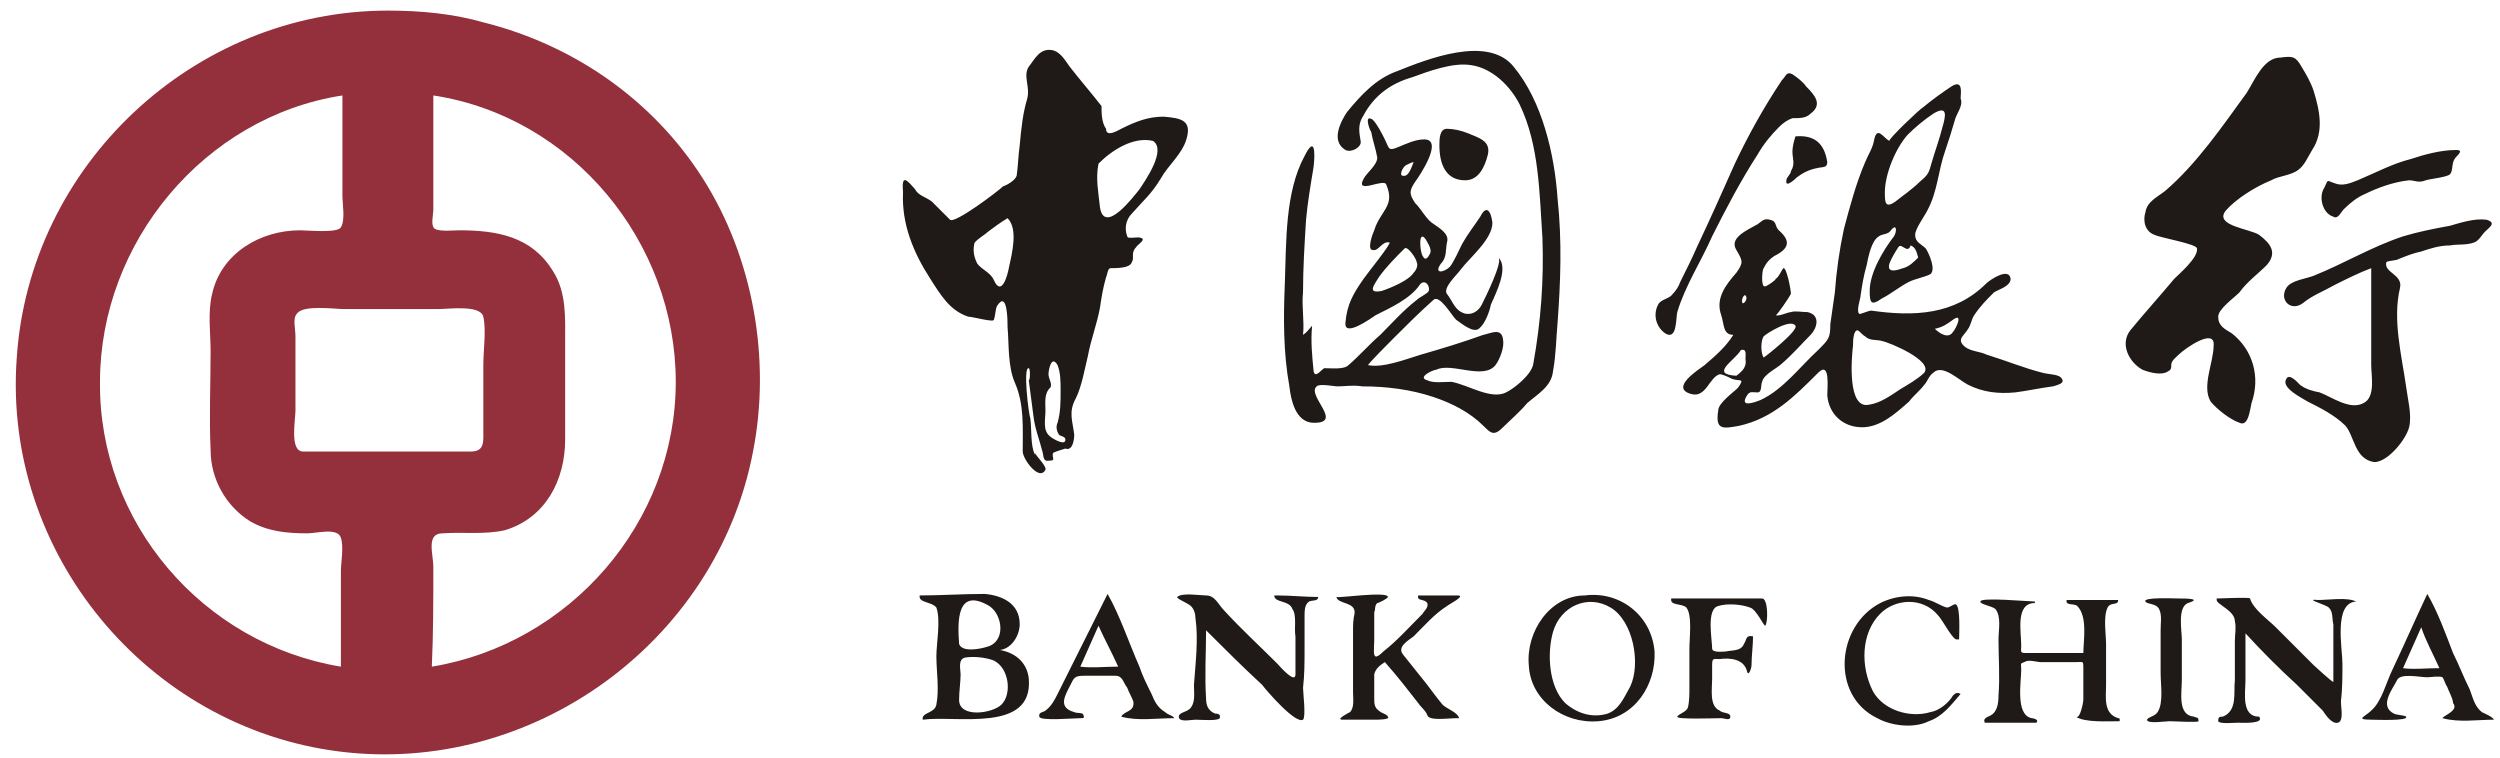 <?xml version="1.0" encoding="UTF-8"?>
<!DOCTYPE svg PUBLIC "-//W3C//DTD SVG 1.1//EN" "http://www.w3.org/Graphics/SVG/1.1/DTD/svg11.dtd">
<!-- Creator: CorelDRAW X7 -->
<svg xmlns="http://www.w3.org/2000/svg" xml:space="preserve" width="16.5mm" height="5mm" version="1.1" style="shape-rendering:geometricPrecision; text-rendering:geometricPrecision; image-rendering:optimizeQuality; fill-rule:evenodd; clip-rule:evenodd"
viewBox="0 0 1650 500"
 xmlns:xlink="http://www.w3.org/1999/xlink">
 <defs>
  <style type="text/css">
   <![CDATA[
    .fil1 {fill:#1F1A17}
    .fil0 {fill:#942F3C;fill-rule:nonzero}
   ]]>
  </style>
 </defs>
 <g id="图层_x0020_1">
  <path id="_736990592" class="fil0" d="M256 7c-128,0 -237,102 -245,230 -9,128 86,243 213,259 127,16 249,-72 273,-198 12,-61 0,-128 -33,-180 -33,-52 -85,-88 -144,-103 -21,-6 -42,-8 -64,-8zm-190 245l0 0c0,-92 69,-175 160,-189 0,22 0,44 0,66 0,6 2,16 -1,21 -2,4 -22,2 -27,2 -26,0 -52,15 -58,42 -3,12 -1,26 -1,38 0,21 -1,43 0,65 0,19 10,37 26,47 12,7 25,8 38,8 6,0 20,-4 22,3 2,6 0,16 0,22 0,7 0,14 0,21 0,14 0,28 0,42 -91,-15 -160,-95 -159,-188zm134 46l0 0c-9,0 -5,-21 -5,-27 0,-10 0,-21 0,-32 0,-6 0,-12 0,-17 0,-5 -2,-12 1,-15 4,-6 25,-3 31,-3 21,0 42,0 62,0 7,0 28,-3 30,5 2,9 0,22 0,32 0,14 0,28 0,43 0,7 1,14 -8,14 -8,0 -17,0 -25,0 -28,0 -57,0 -86,0zm85 142l0 0c1,-22 1,-44 1,-66 0,-8 -5,-22 6,-22 14,-1 27,1 41,-2 27,-8 40,-33 40,-60 0,-10 0,-21 0,-31 0,-11 0,-22 0,-33 0,-16 1,-33 -8,-47 -14,-23 -37,-27 -62,-27 -3,0 -13,1 -16,-1 -3,-2 -1,-9 -1,-13 0,-25 0,-50 0,-75 92,14 160,97 160,189 0,93 -70,173 -161,188z"/>
  <path id="_736990520" class="fil1" d="M692 247c0,-3 2,-13 6,-6 2,5 2,11 2,17 0,7 0,14 -2,21 -1,2 -1,5 1,8 1,1 5,1 4,4 -1,3 -9,-2 -10,-3 -5,-4 -3,-11 -3,-17 0,-5 -1,-11 3,-15 2,-2 -1,-6 -1,-9zm33 -139l0 0c9,-9 23,-18 36,-15 9,6 -5,26 -9,32 -4,5 -23,30 -26,12 -1,-10 -3,-19 -1,-29zm2 -38l0 0c-7,-9 -14,-17 -21,-26 -3,-4 -6,-10 -12,-11 -8,-1 -11,6 -15,11 -4,6 1,13 -1,21 -3,10 -4,20 -5,31 -1,7 -1,13 -2,20 -1,3 -6,6 -9,7 -3,3 -32,25 -35,22 -4,-4 -8,-8 -12,-12 -4,-3 -9,-4 -11,-8 -6,-7 -9,-10 -8,2 -1,21 7,40 18,57 7,11 13,21 25,25 3,0 17,4 17,2 1,-3 1,-7 2,-9 7,-11 7,10 7,14 1,11 0,26 5,37 6,14 5,29 5,45 0,5 11,20 15,12 1,-2 -6,-9 -7,-11 0,0 0,1 0,1 -3,-6 -2,-17 -3,-24 -1,-2 -5,-34 -1,-33 1,0 1,8 0,8 1,8 2,15 3,23 1,9 4,16 6,24 1,3 0,7 5,6 4,0 1,-2 2,-5 1,-1 9,-3 8,-3 5,2 6,-6 6,-9 -1,-9 -4,-15 1,-24 4,-8 6,-20 8,-28 2,-11 6,-21 8,-32 1,-7 2,-13 4,-20 1,-2 1,-6 3,-6 4,0 13,0 14,-4 2,-3 -1,-6 3,-10 0,-1 7,-5 3,-6 -2,-1 -9,1 -9,-1 -2,-5 -1,-11 3,-15 7,-8 13,-13 19,-23 5,-9 14,-16 17,-26 4,-13 -4,-14 -15,-15 -10,0 -18,3 -28,8 -2,1 -10,6 -10,0 -3,-4 -3,-11 -3,-15zm-62 74l0 0c-5,3 -9,6 -13,9 -2,2 -9,6 -9,8 -1,5 0,9 2,13 3,4 9,6 11,11 5,11 9,-3 10,-9 2,-9 6,-25 -1,-32zm334 -100c-17,-21 -57,-5 -77,3 -14,5 -24,16 -33,27 -4,6 -11,19 -1,25 4,2 11,-2 10,-6 -1,-6 -2,-11 2,-17 7,-13 18,-21 32,-25 11,-4 27,-10 39,-8 14,2 26,14 32,26 13,27 13,59 15,88 1,28 -1,55 -6,83 -1,7 -12,16 -18,19 -10,5 -25,-5 -36,-7 -5,0 -12,1 -16,-1 -7,-2 4,-7 6,-7 10,-5 31,7 39,-3 3,-4 6,-12 5,-17 -1,-8 -8,-4 -13,-3 -14,5 -27,9 -41,13 -10,3 -25,9 -35,7 -1,0 15,-16 17,-18 8,-8 17,-17 26,-25 4,-4 12,10 15,13 3,2 11,9 15,6 4,-3 7,-11 8,-16 3,-7 12,-24 5,-31 3,3 -9,27 -11,31 -2,4 -6,7 -11,6 -7,-2 -8,-8 -12,-13 -3,-4 7,-13 9,-16 6,-8 21,-20 21,-31 -1,-8 -4,-12 -8,-4 -4,6 -8,11 -12,18 -2,4 -5,11 -8,15 -4,4 -11,5 -6,-2 4,-4 3,-9 4,-14 2,-6 -6,-10 -10,-13 -4,-3 -7,-9 -11,-13 -4,-6 -4,-8 0,-14 3,-4 19,-28 6,-28 -6,0 -12,3 -17,5 -7,3 -6,1 -9,-5 -2,-4 -5,-10 -8,-13 -6,-4 -2,7 -1,8 1,6 3,11 4,17 0,5 -7,10 -9,14 -6,11 14,-1 15,4 6,14 -4,17 -8,30 -1,2 -5,13 -1,13 4,1 6,-6 11,-5 2,0 -15,21 -17,24 -7,10 -11,17 -12,29 -1,10 17,-3 20,-5 10,-5 23,-11 29,-20 3,-4 7,0 6,4 -1,2 -6,4 -8,6 -9,7 -16,15 -24,23 -7,6 -14,14 -21,20 -3,3 -11,2 -16,2 -2,1 -6,7 -7,2 -1,-10 -2,-20 -1,-30 -2,2 -3,4 -6,6 1,-9 -1,-19 0,-28 0,-16 1,-32 2,-48 1,-11 3,-23 5,-35 1,-9 1,-21 -6,-7 -13,24 -12,57 -13,84 -1,23 -1,46 3,68 1,9 4,23 15,24 22,1 -4,-18 3,-24 2,-2 11,0 14,0 5,0 10,-1 16,0 16,0 32,2 47,7 12,4 24,10 33,19 5,5 7,7 13,1 5,-5 11,-10 16,-16 7,-6 16,-11 17,-21 2,-11 2,-21 3,-32 2,-27 3,-54 0,-82 -2,-29 -10,-64 -29,-87zm-71 65l0 0c2,-1 4,-2 5,-2 -1,2 -3,10 -7,9 -3,0 0,-6 2,-7zm5 71l0 0c-3,5 -15,10 -21,12 -10,2 -5,-4 -2,-9 5,-7 11,-13 17,-19 2,-2 8,7 8,9 1,2 0,5 -2,7zm6 -11l0 0c-2,-3 -3,-18 2,-11 1,2 4,6 3,9 -1,2 -3,6 -5,2zm28 -50c9,0 13,-9 15,-17 2,-9 -6,-11 -13,-14 -5,-2 -10,-3 -14,-3 -5,0 -5,7 -5,11 0,12 4,23 17,23zm163 37c9,-18 19,-37 30,-54 4,-7 9,-13 14,-18 3,-3 6,-5 9,-6 5,0 9,0 12,-3 8,-6 3,-12 -3,-18 -2,-3 -6,-6 -9,-8 -4,-2 -4,1 -7,4 -12,18 -22,36 -31,55 -8,18 -16,36 -25,55 -3,7 -7,15 -11,23 -1,3 -3,6 -5,8 -2,3 -6,3 -9,6 -4,6 -3,15 4,20 8,5 7,-10 8,-14 5,-17 16,-34 23,-50zm55 -66c-1,3 -2,7 -2,10 0,5 2,8 -1,13 0,2 -3,4 -3,6 -1,6 7,-2 7,-2 4,-3 8,-5 13,-6 4,-1 7,0 7,-4 -2,-13 -9,-18 -21,-17zm163 156c-12,-3 -24,-8 -37,-12 -4,-2 -10,-2 -14,-5 -6,-5 -1,-7 2,-12 2,-3 2,-6 4,-9 4,-6 8,-10 13,-15 3,-2 11,-4 11,-9 -1,-8 -14,1 -16,3 -21,21 -48,22 -76,18 -2,0 -8,3 -8,2 -2,-2 1,-10 1,-12 1,-7 2,-13 4,-20 1,-5 3,-16 8,-19 3,-2 6,-1 8,-4 4,-5 4,1 2,4 -7,9 -16,24 -16,36 0,8 1,10 8,5 6,-3 12,-8 18,-11 4,-2 10,-3 14,-5 4,-3 -1,-14 -3,-17 -3,-3 -7,-4 -7,-9 0,-4 6,-12 8,-16 7,-13 7,-26 12,-40 2,-6 4,-12 6,-19 1,-5 6,-10 4,-15 0,-3 2,-13 -6,-8 -6,4 -13,9 -19,14 -2,1 -23,21 -22,22 -4,-2 -8,-10 -10,-1 -1,6 -4,10 -6,15 -6,14 -10,29 -14,44 -3,14 -5,28 -6,42 -1,7 -2,14 -3,21 0,9 -1,10 -8,17 -12,11 -23,26 -38,33 -5,2 -14,5 -9,-3 2,-3 3,-2 7,-2 3,0 2,-5 3,-7 1,-5 10,-9 13,-12 7,-6 13,-13 19,-19 4,-4 7,-13 -2,-15 -4,0 -8,-1 -11,0 -2,0 -8,3 -10,2 1,0 9,-12 10,-14 0,-3 -3,-18 -5,-17 -1,1 -3,6 -5,7 0,1 -6,5 -7,5 -3,1 -2,-11 -1,-12 2,-4 4,-6 7,-8 10,-5 11,-10 3,-17 -3,-3 -1,-6 -6,-7 -4,-1 -5,1 -8,3 -7,4 -19,9 -14,17 4,7 5,8 0,15 -7,8 -14,17 -10,28 2,6 1,13 8,13 -5,8 -12,14 -19,20 -4,3 -23,15 -9,19 10,3 12,-11 19,-13 2,0 6,2 8,3 5,2 9,-1 4,6 -3,3 -13,10 -13,15 -2,13 3,12 14,10 22,-5 36,-19 52,-35 8,-8 6,10 6,15 1,12 10,21 23,21 12,0 22,-9 31,-17 3,-4 7,-7 10,-11 2,-2 3,-6 6,-8 6,-6 17,5 23,8 10,5 20,6 31,5 8,-1 17,-3 25,-4 3,-1 9,-2 5,-6 -2,-2 -9,-2 -12,-3zm-82 -76l0 0c-3,3 -6,6 -10,7 -3,1 -11,4 -9,-3 1,-3 4,-8 6,-11 2,-3 6,5 8,-1 3,1 4,4 5,8zm-22 -43l0 0c0,-12 7,-29 15,-38 5,-5 11,-10 17,-14 10,-6 8,2 6,9 -2,8 -5,16 -7,23 -2,7 -2,8 -8,13 -5,5 -11,9 -16,13 -7,5 -7,0 -7,-6zm-80 95l0 0c2,-2 18,-12 21,-7 2,3 -18,19 -21,21 -2,-3 -2,-11 0,-14zm-12 -27l0 0c2,2 -1,6 -2,5 -1,-2 1,-6 2,-5zm-6 53l0 0c-18,-1 -1,-10 3,-17 4,-1 3,3 3,6 1,5 -2,8 -6,11zm124 -2l0 0c-4,4 -11,8 -16,11 -6,4 -13,9 -20,10 -15,4 -12,-31 -11,-39 0,-2 0,-10 3,-10 2,1 3,3 5,4 3,3 7,2 11,3 5,1 34,13 28,21zm19 -27l0 0c-3,5 -9,1 -12,-2 5,-1 8,-3 12,-6 7,-5 2,6 0,8zm202 -64c-6,-4 -30,-6 -22,-16 7,-8 20,-16 30,-20 5,-3 13,-3 18,-7 4,-3 6,-8 9,-13 8,-12 5,-26 1,-39 -2,-6 -5,-11 -8,-16 -4,-7 -6,-7 -14,-6 -11,0 -17,15 -22,23 -16,22 -33,47 -54,65 -5,4 -12,7 -13,14 -2,6 0,13 6,15 4,2 28,6 28,9 1,6 -12,17 -15,20 -10,12 -20,23 -29,34 -7,9 -1,21 8,26 5,2 13,4 17,1 2,-1 2,-2 2,-4 0,-3 3,-5 5,-7 4,-4 24,-18 23,-6 0,11 -8,27 -2,37 4,5 13,12 19,14 6,3 7,-9 8,-13 6,-17 1,-35 -13,-46 -5,-3 -9,-5 -9,-11 0,-5 10,-12 14,-16 5,-7 12,-12 18,-18 7,-8 3,-14 -5,-20zm43 -31c-4,6 -1,17 6,19 3,2 5,-3 7,-5 4,-4 9,-8 14,-10 8,-4 19,-8 29,-9 4,0 6,2 11,0 3,-1 14,-2 16,-4 2,-2 1,-7 3,-10 1,-2 7,-6 1,-6 -10,0 -21,3 -30,6 -12,3 -23,9 -35,14 -5,2 -10,4 -15,2 -6,-2 -4,-3 -7,3zm107 21c-8,-1 -17,2 -24,4 -11,2 -21,4 -31,7 -21,7 -39,18 -59,26 -5,2 -15,3 -18,8 -5,8 3,16 11,10 6,-5 14,-8 21,-12 8,-4 16,-8 24,-11 0,21 0,42 0,64 0,7 3,21 -5,25 -9,5 -21,-4 -29,-7 -5,-1 -9,-2 -13,-5 -1,-1 -7,-8 -9,-4 -4,6 11,13 14,15 8,4 18,9 25,16 6,7 6,22 19,24 9,0 21,-15 23,-23 2,-8 -1,-19 -2,-27 -3,-21 -9,-44 -4,-65 2,-9 -11,-10 -9,-17 1,-1 7,-1 8,-2 5,-2 10,-4 15,-5 6,-2 12,-4 19,-4 5,-1 11,0 16,-2 3,-1 5,-5 7,-7 3,-3 8,-6 1,-8zm-362 261c3,3 9,15 12,16 -1,0 1,0 2,0 0,-3 1,-21 -2,-23 -1,-1 -4,2 -6,2 -4,-1 -8,-4 -12,-5 -10,-4 -22,-3 -32,2 -29,15 -33,61 -2,76 9,5 24,7 34,2 9,-3 15,-11 21,-18 -2,-1 -3,-1 -5,1 -3,5 -9,10 -15,11 -13,4 -31,-1 -38,-14 -8,-16 -8,-38 5,-51 10,-10 28,-11 38,1zm-600 42c-1,-10 -8,-17 -19,-19 8,-1 13,-10 13,-17 0,-14 -12,-19 -23,-20 -15,0 -29,1 -43,1 -1,5 8,4 11,8 3,8 0,24 0,32 0,10 2,22 0,32 -1,6 -10,5 -9,10 22,-3 73,9 70,-27zm-46 -23l0 0c-1,-14 -2,-38 20,-25 9,6 11,24 -2,27 -3,1 -16,4 -18,-2zm28 40l0 0c-6,6 -28,9 -28,-3 0,-6 1,-12 1,-17 0,-3 -2,-10 3,-11 6,-1 14,0 19,2 10,5 12,22 5,29zm37 -7c-2,4 -4,8 -8,11 -1,1 -5,1 -4,4 0,3 23,1 27,1 2,0 3,0 2,-2 0,-2 -4,-1 -6,-2 -11,-3 -6,-11 -3,-17 3,-6 3,-7 10,-7 6,0 13,0 20,0 5,0 5,4 8,8 1,3 3,6 4,9 1,7 -6,6 -8,10 11,3 23,1 35,1 -1,-2 -4,-2 -6,-4 -5,-3 -7,-7 -9,-12 -3,-6 -6,-12 -8,-18 -7,-16 -13,-34 -21,-48 -11,22 -22,44 -33,66zm39 -18l0 0c-8,0 -16,1 -24,0 4,-9 8,-18 12,-27 4,9 9,18 13,27 0,0 -1,0 -1,0zm803 10c0,-4 0,-9 0,-13 0,-8 0,-17 0,-25 -1,-4 0,-8 -3,-11 -2,-2 -17,-6 -7,-5 7,0 19,-2 25,1 -15,1 -9,31 -9,41 0,8 0,17 -1,25 0,4 2,13 -2,14 -4,1 -8,-5 -10,-8 -6,-6 -12,-12 -17,-17 -12,-11 -23,-22 -34,-34 0,11 0,21 0,31 0,8 -3,24 9,24 4,5 -12,4 -14,4 -3,0 -12,1 -13,-1 0,-3 1,-3 3,-3 10,-4 7,-16 8,-24 0,-9 0,-17 0,-26 0,-4 1,-9 0,-13 0,-7 -12,-11 -12,-14 0,0 0,-1 0,-1 3,0 22,-1 22,0 2,7 12,14 17,19 8,8 16,16 25,25 0,0 13,12 13,11zm-697 -57c-1,0 -2,0 -2,0 0,5 10,3 12,9 3,4 1,13 2,18 0,8 0,17 0,25 0,7 -11,-6 -12,-7 -12,-12 -24,-23 -35,-35 -4,-4 -6,-10 -12,-10 -4,0 -16,-2 -19,1 -1,1 7,4 9,6 2,2 3,5 3,8 2,14 0,30 -1,44 0,5 1,11 -2,15 -2,3 -8,3 -8,6 0,4 8,2 11,2 3,0 15,1 16,-1 1,-3 -2,-3 -3,-3 -5,-2 -6,-6 -6,-10 -1,-15 0,-30 0,-45 12,12 24,24 37,36 3,4 22,26 27,23 2,-2 0,-18 0,-21 1,-9 1,-17 1,-25 0,-8 0,-15 0,-22 0,-4 0,-8 3,-10 2,-1 6,0 6,-3 -9,0 -18,-1 -27,-1zm120 81c-1,-4 -8,-6 -11,-9 -5,-6 -9,-12 -14,-18 -4,-5 -8,-10 -12,-15 -4,-5 3,-9 7,-12 7,-7 14,-15 22,-20 1,-1 13,-7 7,-7 -9,0 -18,0 -26,0 -1,4 4,2 6,5 1,3 -2,5 -3,7 -9,9 -17,18 -26,25 -8,8 -6,0 -6,-8 0,-3 0,-7 0,-11 0,-2 0,-5 0,-7 1,-2 0,-4 2,-6 1,0 7,-3 7,-4 0,-4 -34,1 -34,0 1,5 13,3 12,11 -1,4 -1,8 -1,11 0,7 0,14 0,21 0,7 0,13 0,20 0,4 1,10 -2,13 0,0 -10,5 -5,5 1,0 3,0 5,0 5,0 11,0 17,0 1,0 10,0 8,-2 -1,-2 -4,-2 -6,-4 -3,-2 -3,-5 -3,-8 0,-2 0,-4 0,-6 0,-3 0,-7 0,-10 1,-4 4,-6 7,-8 8,9 15,18 22,27 2,3 5,5 6,8 1,4 14,2 19,2 -1,0 -1,0 -2,0 2,0 4,0 4,0zm435 0c-10,-3 -8,-14 -8,-22 0,-9 0,-18 0,-27 0,-6 -2,-18 1,-24 2,-4 7,-1 7,-5 -11,0 -23,0 -34,0 -1,4 5,2 7,4 7,7 4,23 4,31 -8,0 -17,0 -25,0 -4,0 -8,0 -13,0 -4,0 -3,-1 -3,-5 0,-9 -4,-28 9,-28 0,0 0,-1 0,-1 -4,0 -36,-3 -36,0 0,2 8,3 10,5 4,5 2,14 2,20 0,12 1,25 0,37 0,6 -1,12 -7,14 -2,1 -3,2 -2,4 11,0 23,0 34,0 2,-2 -2,-3 -3,-3 -11,-2 -7,-24 -7,-32 0,-4 -1,-4 2,-5 3,-2 8,0 11,0 8,0 15,0 23,0 5,0 5,-1 5,4 0,2 0,4 0,7 0,5 0,10 0,14 0,1 -2,13 -5,11 6,4 21,3 29,3 0,-2 0,-2 -1,-2zm50 -1c-11,-1 -8,-16 -8,-24 0,-9 0,-18 0,-27 0,-6 -3,-21 4,-24 10,-3 -2,-3 -6,-3 -3,0 -24,-1 -22,2 1,2 7,1 9,5 2,4 1,9 1,14 0,9 0,19 0,28 0,8 2,20 -2,26 -2,3 -6,3 -7,5 0,3 12,1 15,1 2,0 19,1 19,0 0,-3 -1,-2 -3,-3zm-291 -78c-18,0 -36,0 -54,0 -1,5 7,3 10,6 4,5 2,20 2,27 0,8 0,17 0,26 0,4 0,9 -1,13 -1,3 -6,4 -7,6 -1,2 25,1 29,1 2,0 6,2 6,-1 0,-3 -5,-2 -7,-4 -7,-3 -5,-14 -5,-21 0,-3 0,-6 0,-9 0,-5 1,-4 5,-4 7,-1 16,0 18,8 1,4 3,-2 3,-4 0,-6 1,-13 1,-19 -5,-1 -4,2 -6,5 -2,5 -8,4 -12,5 -2,0 -9,1 -9,-2 0,-6 -4,-26 4,-28 6,-2 16,-1 21,1 4,1 9,12 10,12 2,-2 2,-18 -2,-18 -2,0 -4,0 -6,0zm481 75c-5,-4 -6,-10 -8,-15 -4,-8 -7,-16 -11,-24 -5,-13 -10,-27 -17,-39 -8,17 -15,33 -23,50 -4,8 -7,21 -14,27 -4,4 -11,6 0,6 3,0 25,1 23,-2 -1,-1 -6,-1 -8,-2 -10,-5 -1,-16 2,-22 2,-5 15,-2 20,-2 2,0 8,-1 10,0 1,1 2,5 3,6 1,3 4,8 4,11 4,5 -6,8 -7,10 11,3 23,1 34,1 -1,-2 -6,-4 -8,-5zm-29 -29l0 0c-8,0 -16,1 -23,0 4,-9 8,-18 12,-27 3,9 8,18 12,27 0,0 -1,0 -1,0zm-517 -11c-2,-24 -23,-40 -46,-37 -23,0 -39,24 -37,46 1,23 23,39 46,37 24,-2 38,-24 37,-46zm-16 23l0 0c-4,7 -7,15 -15,18 -10,3 -20,0 -28,-7 -11,-11 -12,-33 -8,-47 5,-17 23,-25 38,-16 15,9 20,37 13,52z"/>
 </g>
</svg>
